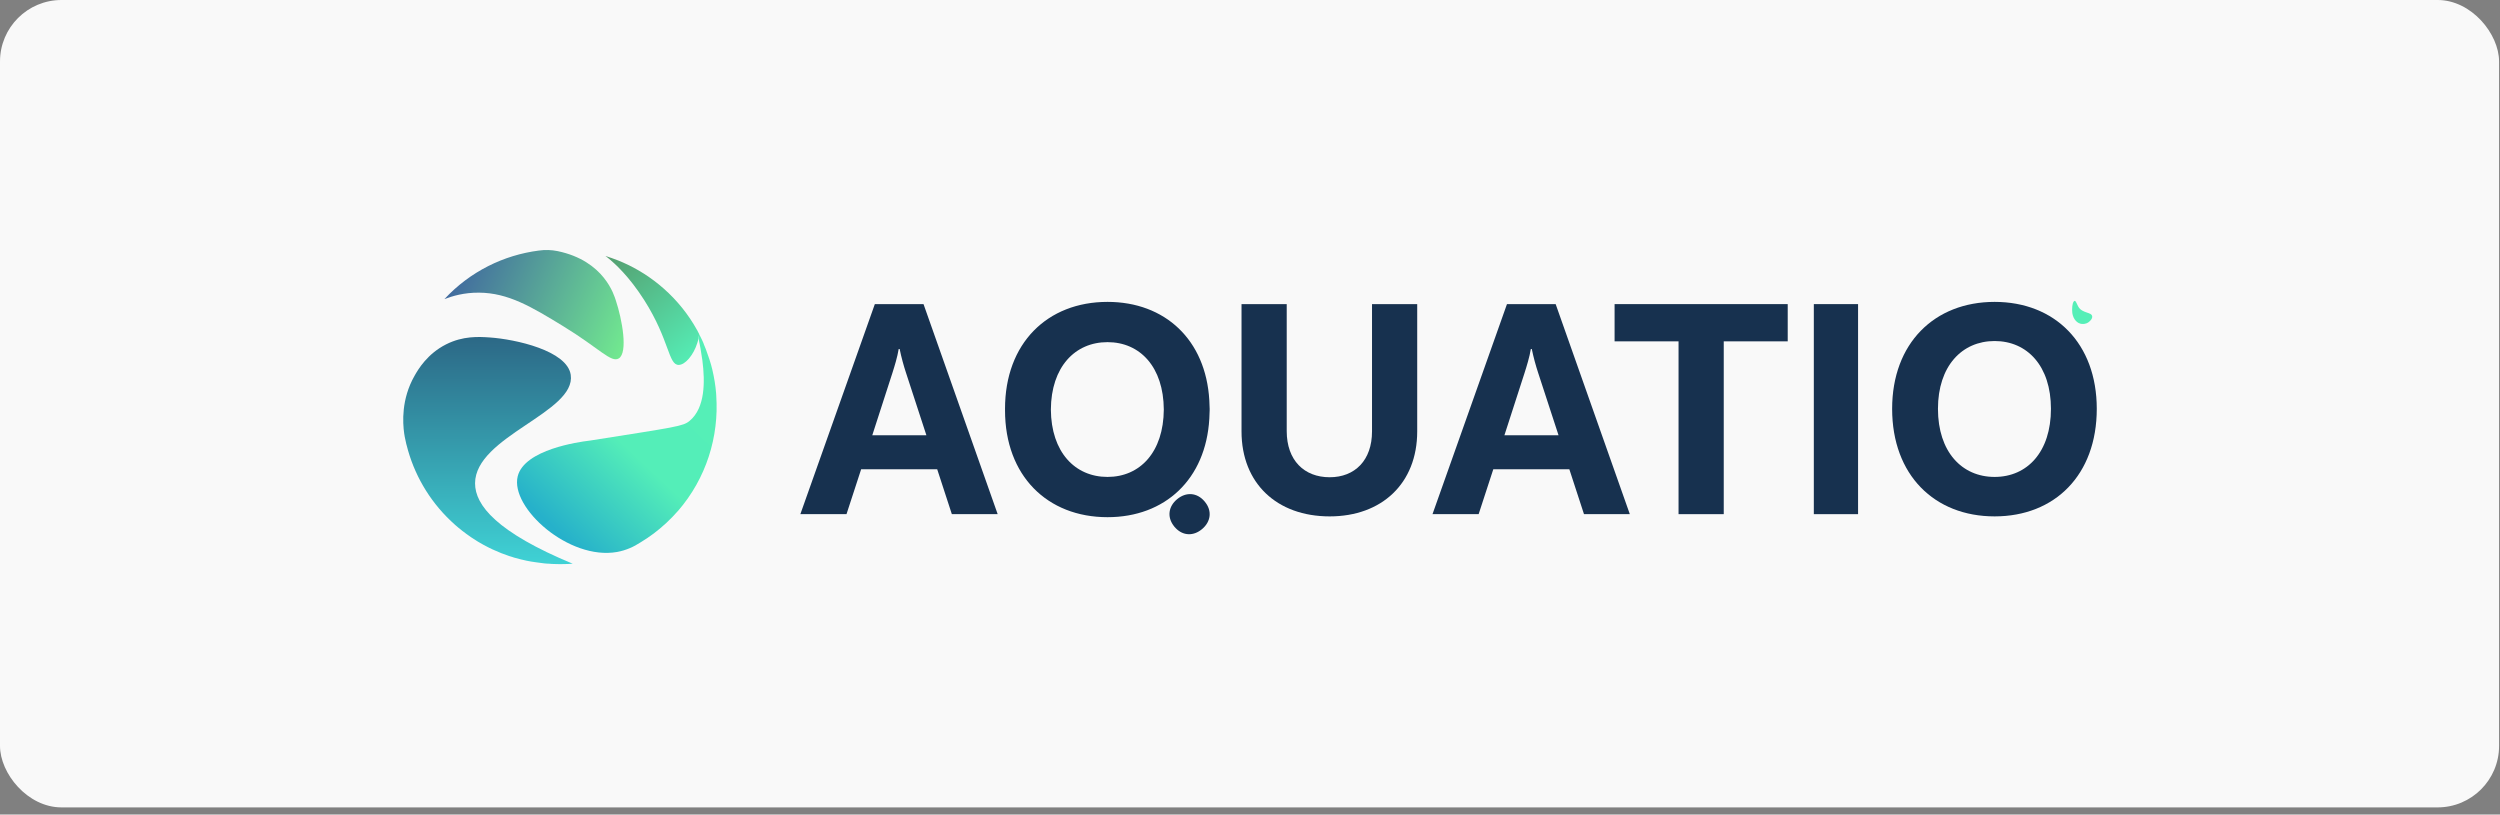 <svg width="310" height="101" viewBox="0 0 310 101" fill="none" xmlns="http://www.w3.org/2000/svg">
<rect x="0" y="0" width="310" height="101" fill="#808080" stroke="none"/>
<rect width="309.886" height="100.117" rx="7.628" fill="#F9F9F9"/>
<g clip-path="url(#clip0_1465_810)">
<path d="M71.02 69.898C70.936 69.898 70.848 69.905 70.764 69.913C70.654 69.92 70.544 69.927 70.427 69.935C70.185 69.949 69.951 69.949 69.717 69.949H69.233C69.039 69.949 68.834 69.949 68.64 69.935C68.475 69.927 68.303 69.927 68.134 69.902C67.9 69.902 67.665 69.88 67.438 69.854C67.112 69.814 66.775 69.777 66.449 69.722C66.263 69.7 66.069 69.667 65.882 69.638C65.688 69.605 65.493 69.568 65.296 69.528C65.061 69.48 64.82 69.425 64.578 69.363C64.296 69.294 64.01 69.224 63.728 69.136C63.651 69.114 63.571 69.081 63.486 69.052C63.267 68.997 63.065 68.927 62.864 68.85C62.622 68.773 62.38 68.686 62.146 68.587C61.933 68.502 61.717 68.415 61.505 68.312C61.347 68.25 61.194 68.188 61.043 68.111C60.911 68.056 60.794 67.993 60.67 67.931L60.622 67.909C60.395 67.799 60.161 67.675 59.937 67.55C59.772 67.466 59.611 67.371 59.446 67.268C59.37 67.221 59.3 67.173 59.219 67.136C59.054 67.041 58.893 66.942 58.743 66.832C58.626 66.763 58.523 66.693 58.417 66.62C58.216 66.481 58.018 66.338 57.824 66.199C57.644 66.067 57.465 65.935 57.285 65.792L57.271 65.778C56.981 65.558 56.71 65.323 56.443 65.093C53.557 62.543 51.601 59.335 50.608 55.896C50.436 55.309 50.29 54.727 50.18 54.127V54.112C50.158 53.987 50.132 53.863 50.118 53.738C49.931 52.398 49.751 49.504 51.396 46.611C51.857 45.79 52.978 43.889 55.297 42.71C57.403 41.64 59.351 41.75 60.739 41.846C63.907 42.065 70.325 43.468 70.771 46.479C71.467 51.152 58.923 54.09 58.908 59.932C58.901 62.66 61.637 66.016 71.02 69.902V69.898Z" fill="url(#paint0_linear_1465_810)"/>
<path d="M76.724 44.446C75.786 45.024 74.354 43.215 69.845 40.453C65.897 38.036 63.022 36.318 59.403 36.289C57.538 36.274 56.095 36.71 55.106 37.091C58.293 33.659 62.465 31.63 66.82 31.069C66.823 31.069 66.827 31.069 66.831 31.069C67.6 30.959 68.387 30.982 69.149 31.139C74.958 32.351 76.159 36.644 76.361 37.248C77.141 39.589 77.899 43.724 76.727 44.449L76.724 44.446Z" fill="url(#paint1_linear_1465_810)"/>
<path d="M86.7 41.45C86.678 41.622 86.645 41.786 86.616 41.955C86.576 42.149 86.532 42.336 86.469 42.523C86.001 44.021 84.979 45.237 84.162 45.251C82.858 45.259 83.045 42.193 79.888 37.219C78.016 34.278 76.283 32.71 75.357 31.956C75.272 31.886 75.177 31.809 75.082 31.747C75.599 31.905 76.111 32.084 76.62 32.285C76.829 32.37 77.049 32.458 77.25 32.549C79.045 33.337 80.745 34.413 82.297 35.78C83.997 37.285 85.378 39.017 86.425 40.911H86.433C86.528 41.091 86.62 41.27 86.707 41.45H86.7Z" fill="url(#paint2_linear_1465_810)"/>
<path d="M84.064 63.359C83.152 64.403 82.144 65.334 81.086 66.136L81.079 66.143C81.079 66.143 81.064 66.15 81.057 66.158C81.049 66.165 81.035 66.165 81.035 66.172C80.511 66.572 79.976 66.919 79.423 67.256C79.416 67.256 79.416 67.264 79.408 67.264C78.614 67.787 77.65 68.238 76.522 68.443C70.548 69.513 63.241 62.953 64.194 59.067C65.018 55.719 71.871 54.792 72.984 54.653C73.006 54.653 73.021 54.646 73.16 54.631C83.899 52.932 84.697 52.869 85.518 52.181C87.444 50.573 87.437 47.339 87.093 44.676C86.954 43.632 86.77 42.68 86.617 41.955C86.646 41.782 86.679 41.618 86.701 41.449C86.73 41.504 86.756 41.552 86.778 41.607C86.8 41.647 86.825 41.684 86.84 41.724C86.902 41.849 86.972 41.98 87.038 42.123C87.085 42.233 87.137 42.35 87.192 42.467L87.199 42.475C87.199 42.475 87.206 42.489 87.206 42.497C87.228 42.552 87.254 42.614 87.276 42.676C87.276 42.684 87.283 42.691 87.283 42.709C87.367 42.896 87.437 43.09 87.521 43.295C87.529 43.317 87.543 43.35 87.551 43.372C87.858 44.193 88.133 45.009 88.334 45.852C88.334 45.852 88.342 45.859 88.334 45.866C88.565 46.841 88.726 47.826 88.803 48.815V48.837C88.811 48.921 88.818 49.016 88.818 49.111C89.155 54.126 87.598 59.29 84.067 63.363L84.064 63.359Z" fill="url(#paint3_linear_1465_810)"/>
</g>
<path d="M259.431 39.21C259.497 39.572 259.026 39.919 258.968 39.961C258.622 40.209 258.218 40.204 257.963 40.135C257.385 39.979 256.951 39.328 256.949 38.529C256.944 38.388 256.923 37.637 257.163 37.364C257.191 37.333 257.219 37.312 257.252 37.308C257.424 37.291 257.546 37.752 257.718 38.042C258.21 38.872 259.334 38.676 259.431 39.21Z" fill="url(#paint4_linear_1465_810)"/>
<path d="M116.214 58.192H106.781L104.966 63.756H99.244L108.479 37.71H114.517L123.712 63.756H118.029L116.214 58.192ZM114.872 53.969L112.347 46.234C112.07 45.406 111.754 44.261 111.557 43.275H111.438C111.28 44.261 110.926 45.406 110.65 46.274L108.164 53.969L114.872 53.969Z" fill="#17314F"/>
<path d="M175.734 37.71V53.496C175.734 59.928 171.353 64.033 164.881 64.033C158.33 64.033 153.949 59.928 153.949 53.496V37.71H159.553V53.456C159.553 57.087 161.724 59.178 164.881 59.178C167.999 59.178 170.13 57.087 170.13 53.496V37.71H175.734Z" fill="#17314F"/>
<path d="M194.599 58.192H185.167L183.352 63.756H177.63L186.864 37.71H192.902L202.098 63.756H196.415L194.599 58.192ZM193.258 53.969L190.732 46.234C190.456 45.406 190.14 44.261 189.942 43.275H189.824C189.666 44.261 189.311 45.406 189.035 46.274L186.549 53.969L193.258 53.969Z" fill="#17314F"/>
<path d="M208.14 42.327H200.208V37.71H221.676V42.327H213.744V63.756H208.14L208.14 42.327Z" fill="#17314F"/>
<path d="M224.914 37.71H230.4V63.756H224.914V37.71Z" fill="#17314F"/>
<path d="M260 50.694C260 58.902 254.791 64.032 247.332 64.032C239.873 64.032 234.625 58.902 234.625 50.694C234.625 42.564 239.873 37.434 247.332 37.434C254.791 37.434 260 42.564 260 50.694ZM254.317 50.694C254.317 45.406 251.397 42.288 247.332 42.288C243.267 42.288 240.307 45.406 240.307 50.694C240.307 56.021 243.267 59.139 247.332 59.139C251.397 59.139 254.317 56.021 254.317 50.694Z" fill="#17314F"/>
<path d="M149.998 50.871C149.998 50.841 149.996 50.812 149.996 50.782C149.996 50.752 149.998 50.724 149.998 50.694C149.998 50.517 149.982 50.35 149.977 50.176C149.971 49.998 149.967 49.817 149.956 49.642C149.522 42.129 144.46 37.434 137.33 37.434C129.871 37.434 124.623 42.564 124.623 50.694C124.623 50.724 124.626 50.752 124.626 50.782C124.626 50.812 124.623 50.841 124.623 50.871C124.623 59.001 129.871 64.131 137.33 64.131C144.46 64.131 149.522 59.436 149.956 51.922C149.967 51.747 149.971 51.567 149.977 51.389C149.982 51.215 149.998 51.048 149.998 50.871ZM137.33 42.426C141.372 42.426 144.279 45.51 144.312 50.782C144.279 56.054 141.372 59.139 137.33 59.139C133.288 59.139 130.342 56.054 130.308 50.782C130.342 45.51 133.288 42.426 137.33 42.426Z" fill="#17314F"/>
<path d="M145.651 65.343L145.64 65.33L145.63 65.318C145.608 65.293 145.594 65.262 145.573 65.237L145.515 65.168C144.703 64.066 144.901 62.793 145.952 61.909C147.051 60.986 148.419 61.049 149.366 62.176L149.377 62.188L149.387 62.201C150.329 63.321 150.157 64.68 149.059 65.604C148.008 66.488 146.72 66.464 145.779 65.482L145.716 65.407C145.695 65.381 145.667 65.362 145.651 65.343Z" fill="#17314F"/>
<defs>
<linearGradient id="paint0_linear_1465_810" x1="60.51" y1="41.788" x2="60.51" y2="69.949" gradientUnits="userSpaceOnUse">
<stop stop-color="#2C6886"/>
<stop offset="1" stop-color="#3FD2D5"/>
</linearGradient>
<linearGradient id="paint1_linear_1465_810" x1="55.128" y1="34.846" x2="78.02" y2="44.552" gradientUnits="userSpaceOnUse">
<stop stop-color="#3F659F"/>
<stop offset="1" stop-color="#74EF8F"/>
</linearGradient>
<linearGradient id="paint2_linear_1465_810" x1="75.456" y1="31.732" x2="86.077" y2="44.918" gradientUnits="userSpaceOnUse">
<stop stop-color="#559F70"/>
<stop offset="1" stop-color="#55EFB7"/>
</linearGradient>
<linearGradient id="paint3_linear_1465_810" x1="68.864" y1="65.612" x2="87.909" y2="45.284" gradientUnits="userSpaceOnUse">
<stop stop-color="#26B1CA"/>
<stop offset="0.483" stop-color="#54EEB8"/>
<stop offset="1" stop-color="#55EFB7"/>
</linearGradient>
<linearGradient id="paint4_linear_1465_810" x1="250.66" y1="58.41" x2="251.694" y2="55.692" gradientUnits="userSpaceOnUse">
<stop stop-color="#23ADCB"/>
<stop offset="1" stop-color="#55EFB7"/>
</linearGradient>
<clipPath id="clip0_1465_810">
<rect width="38.857" height="38.953" fill="white" transform="translate(50 31)"/>
</clipPath>
</defs>
</svg>
